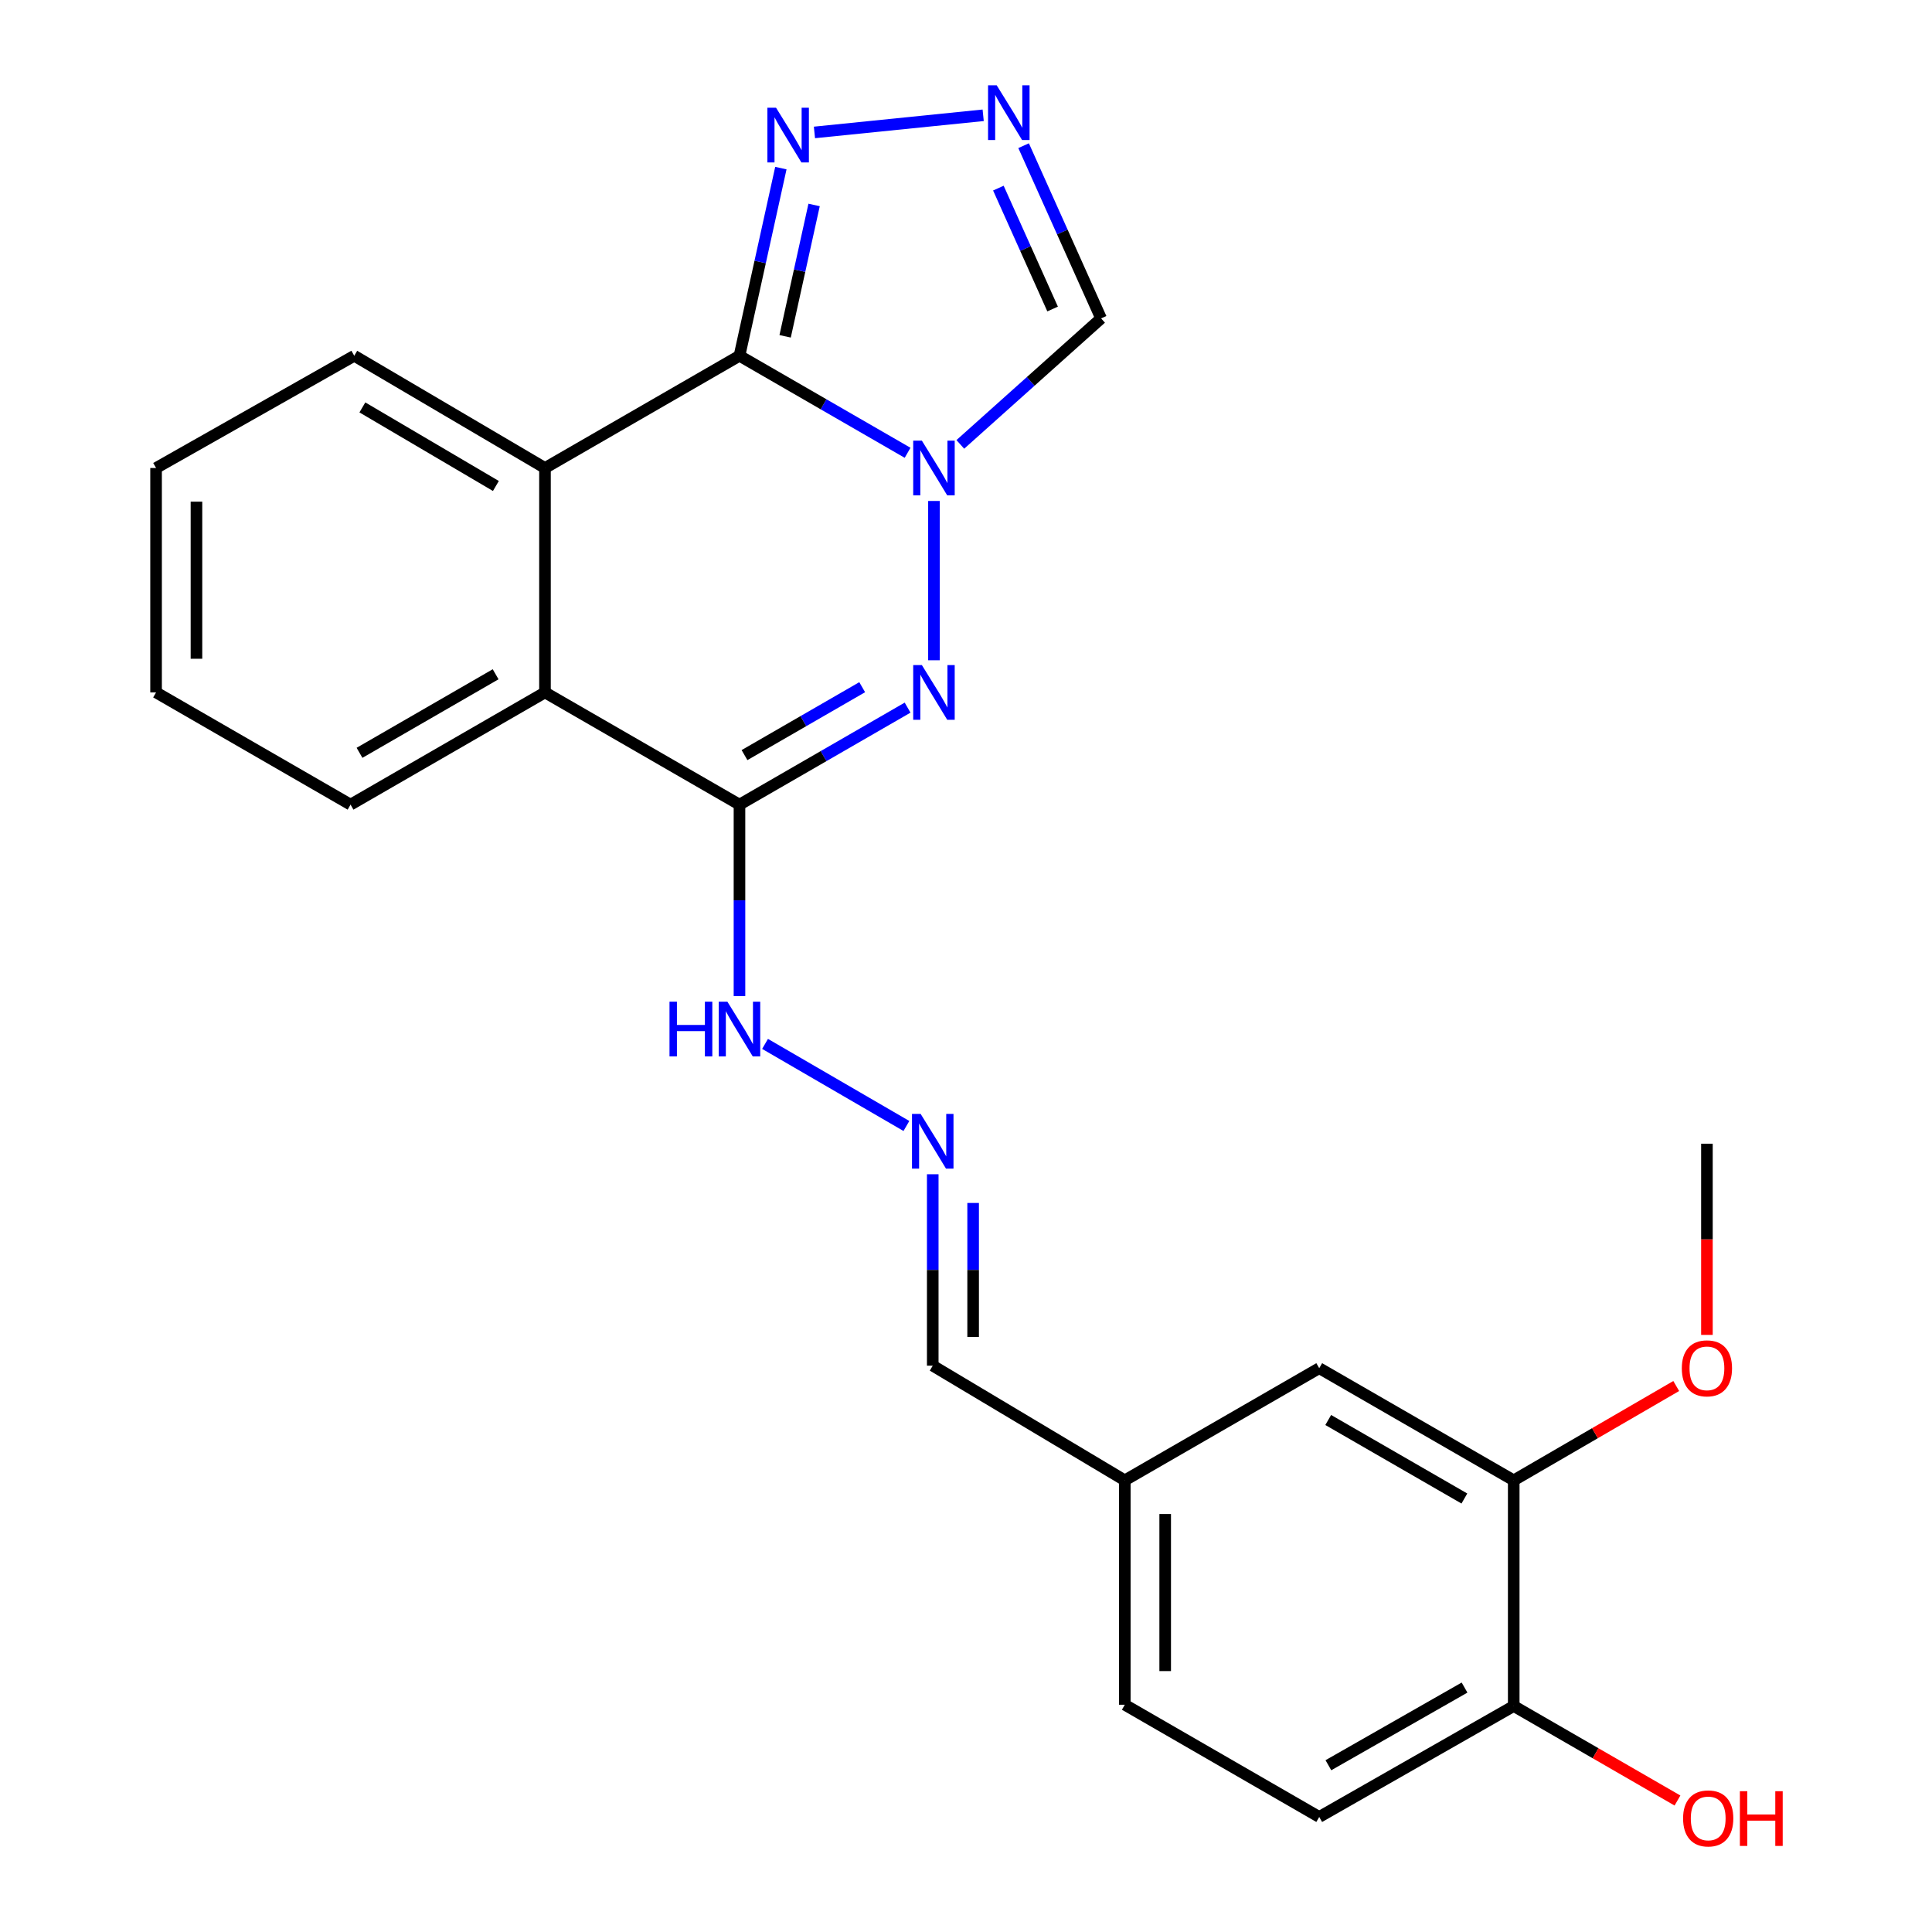 <?xml version='1.0' encoding='iso-8859-1'?>
<svg version='1.1' baseProfile='full'
              xmlns='http://www.w3.org/2000/svg'
                      xmlns:rdkit='http://www.rdkit.org/xml'
                      xmlns:xlink='http://www.w3.org/1999/xlink'
                  xml:space='preserve'
width='1000px' height='1000px' viewBox='0 0 1000 1000'>
<!-- END OF HEADER -->
<rect style='opacity:1.0;fill:#FFFFFF;stroke:none' width='1000' height='1000' x='0' y='0'> </rect>
<path class='bond-0' d='M 469.768,234.364 L 426.261,209.254' style='fill:none;fill-rule:evenodd;stroke:#0000FF;stroke-width:6px;stroke-linecap:butt;stroke-linejoin:miter;stroke-opacity:1' />
<path class='bond-0' d='M 426.261,209.254 L 382.753,184.144' style='fill:none;fill-rule:evenodd;stroke:#000000;stroke-width:6px;stroke-linecap:butt;stroke-linejoin:miter;stroke-opacity:1' />
<path class='bond-1' d='M 483.414,259.303 L 483.414,341.756' style='fill:none;fill-rule:evenodd;stroke:#0000FF;stroke-width:6px;stroke-linecap:butt;stroke-linejoin:miter;stroke-opacity:1' />
<path class='bond-7' d='M 497.057,230.025 L 533.487,197.41' style='fill:none;fill-rule:evenodd;stroke:#0000FF;stroke-width:6px;stroke-linecap:butt;stroke-linejoin:miter;stroke-opacity:1' />
<path class='bond-7' d='M 533.487,197.41 L 569.917,164.795' style='fill:none;fill-rule:evenodd;stroke:#000000;stroke-width:6px;stroke-linecap:butt;stroke-linejoin:miter;stroke-opacity:1' />
<path class='bond-3' d='M 382.753,184.144 L 282.081,242.239' style='fill:none;fill-rule:evenodd;stroke:#000000;stroke-width:6px;stroke-linecap:butt;stroke-linejoin:miter;stroke-opacity:1' />
<path class='bond-4' d='M 382.753,184.144 L 393.465,135.579' style='fill:none;fill-rule:evenodd;stroke:#000000;stroke-width:6px;stroke-linecap:butt;stroke-linejoin:miter;stroke-opacity:1' />
<path class='bond-4' d='M 393.465,135.579 L 404.176,87.014' style='fill:none;fill-rule:evenodd;stroke:#0000FF;stroke-width:6px;stroke-linecap:butt;stroke-linejoin:miter;stroke-opacity:1' />
<path class='bond-4' d='M 406.382,174.078 L 413.88,140.082' style='fill:none;fill-rule:evenodd;stroke:#000000;stroke-width:6px;stroke-linecap:butt;stroke-linejoin:miter;stroke-opacity:1' />
<path class='bond-4' d='M 413.88,140.082 L 421.378,106.086' style='fill:none;fill-rule:evenodd;stroke:#0000FF;stroke-width:6px;stroke-linecap:butt;stroke-linejoin:miter;stroke-opacity:1' />
<path class='bond-2' d='M 469.768,366.267 L 426.261,391.372' style='fill:none;fill-rule:evenodd;stroke:#0000FF;stroke-width:6px;stroke-linecap:butt;stroke-linejoin:miter;stroke-opacity:1' />
<path class='bond-2' d='M 426.261,391.372 L 382.753,416.476' style='fill:none;fill-rule:evenodd;stroke:#000000;stroke-width:6px;stroke-linecap:butt;stroke-linejoin:miter;stroke-opacity:1' />
<path class='bond-2' d='M 446.268,355.691 L 415.812,373.264' style='fill:none;fill-rule:evenodd;stroke:#0000FF;stroke-width:6px;stroke-linecap:butt;stroke-linejoin:miter;stroke-opacity:1' />
<path class='bond-2' d='M 415.812,373.264 L 385.357,390.837' style='fill:none;fill-rule:evenodd;stroke:#000000;stroke-width:6px;stroke-linecap:butt;stroke-linejoin:miter;stroke-opacity:1' />
<path class='bond-6' d='M 382.753,416.476 L 282.081,358.393' style='fill:none;fill-rule:evenodd;stroke:#000000;stroke-width:6px;stroke-linecap:butt;stroke-linejoin:miter;stroke-opacity:1' />
<path class='bond-9' d='M 382.753,416.476 L 382.753,466.021' style='fill:none;fill-rule:evenodd;stroke:#000000;stroke-width:6px;stroke-linecap:butt;stroke-linejoin:miter;stroke-opacity:1' />
<path class='bond-9' d='M 382.753,466.021 L 382.753,515.567' style='fill:none;fill-rule:evenodd;stroke:#0000FF;stroke-width:6px;stroke-linecap:butt;stroke-linejoin:miter;stroke-opacity:1' />
<path class='bond-19' d='M 282.081,242.239 L 183.359,184.144' style='fill:none;fill-rule:evenodd;stroke:#000000;stroke-width:6px;stroke-linecap:butt;stroke-linejoin:miter;stroke-opacity:1' />
<path class='bond-19' d='M 256.67,251.542 L 187.565,210.876' style='fill:none;fill-rule:evenodd;stroke:#000000;stroke-width:6px;stroke-linecap:butt;stroke-linejoin:miter;stroke-opacity:1' />
<path class='bond-25' d='M 282.081,242.239 L 282.081,358.393' style='fill:none;fill-rule:evenodd;stroke:#000000;stroke-width:6px;stroke-linecap:butt;stroke-linejoin:miter;stroke-opacity:1' />
<path class='bond-24' d='M 421.554,68.547 L 508.891,59.675' style='fill:none;fill-rule:evenodd;stroke:#0000FF;stroke-width:6px;stroke-linecap:butt;stroke-linejoin:miter;stroke-opacity:1' />
<path class='bond-5' d='M 529.819,75.404 L 549.868,120.1' style='fill:none;fill-rule:evenodd;stroke:#0000FF;stroke-width:6px;stroke-linecap:butt;stroke-linejoin:miter;stroke-opacity:1' />
<path class='bond-5' d='M 549.868,120.1 L 569.917,164.795' style='fill:none;fill-rule:evenodd;stroke:#000000;stroke-width:6px;stroke-linecap:butt;stroke-linejoin:miter;stroke-opacity:1' />
<path class='bond-5' d='M 516.759,97.369 L 530.794,128.656' style='fill:none;fill-rule:evenodd;stroke:#0000FF;stroke-width:6px;stroke-linecap:butt;stroke-linejoin:miter;stroke-opacity:1' />
<path class='bond-5' d='M 530.794,128.656 L 544.828,159.943' style='fill:none;fill-rule:evenodd;stroke:#000000;stroke-width:6px;stroke-linecap:butt;stroke-linejoin:miter;stroke-opacity:1' />
<path class='bond-20' d='M 282.081,358.393 L 181.443,416.476' style='fill:none;fill-rule:evenodd;stroke:#000000;stroke-width:6px;stroke-linecap:butt;stroke-linejoin:miter;stroke-opacity:1' />
<path class='bond-20' d='M 256.535,348.999 L 186.088,389.657' style='fill:none;fill-rule:evenodd;stroke:#000000;stroke-width:6px;stroke-linecap:butt;stroke-linejoin:miter;stroke-opacity:1' />
<path class='bond-8' d='M 469.155,582.808 L 395.991,540.318' style='fill:none;fill-rule:evenodd;stroke:#0000FF;stroke-width:6px;stroke-linecap:butt;stroke-linejoin:miter;stroke-opacity:1' />
<path class='bond-14' d='M 482.787,607.789 L 482.787,657.328' style='fill:none;fill-rule:evenodd;stroke:#0000FF;stroke-width:6px;stroke-linecap:butt;stroke-linejoin:miter;stroke-opacity:1' />
<path class='bond-14' d='M 482.787,657.328 L 482.787,706.868' style='fill:none;fill-rule:evenodd;stroke:#000000;stroke-width:6px;stroke-linecap:butt;stroke-linejoin:miter;stroke-opacity:1' />
<path class='bond-14' d='M 503.692,622.651 L 503.692,657.328' style='fill:none;fill-rule:evenodd;stroke:#0000FF;stroke-width:6px;stroke-linecap:butt;stroke-linejoin:miter;stroke-opacity:1' />
<path class='bond-14' d='M 503.692,657.328 L 503.692,692.006' style='fill:none;fill-rule:evenodd;stroke:#000000;stroke-width:6px;stroke-linecap:butt;stroke-linejoin:miter;stroke-opacity:1' />
<path class='bond-10' d='M 783.503,766.228 L 682.831,708.169' style='fill:none;fill-rule:evenodd;stroke:#000000;stroke-width:6px;stroke-linecap:butt;stroke-linejoin:miter;stroke-opacity:1' />
<path class='bond-10' d='M 757.958,775.629 L 687.488,734.987' style='fill:none;fill-rule:evenodd;stroke:#000000;stroke-width:6px;stroke-linecap:butt;stroke-linejoin:miter;stroke-opacity:1' />
<path class='bond-17' d='M 783.503,766.228 L 825.557,741.812' style='fill:none;fill-rule:evenodd;stroke:#000000;stroke-width:6px;stroke-linecap:butt;stroke-linejoin:miter;stroke-opacity:1' />
<path class='bond-17' d='M 825.557,741.812 L 867.611,717.395' style='fill:none;fill-rule:evenodd;stroke:#FF0000;stroke-width:6px;stroke-linecap:butt;stroke-linejoin:miter;stroke-opacity:1' />
<path class='bond-27' d='M 783.503,766.228 L 783.503,883.033' style='fill:none;fill-rule:evenodd;stroke:#000000;stroke-width:6px;stroke-linecap:butt;stroke-linejoin:miter;stroke-opacity:1' />
<path class='bond-11' d='M 783.503,883.033 L 682.831,940.454' style='fill:none;fill-rule:evenodd;stroke:#000000;stroke-width:6px;stroke-linecap:butt;stroke-linejoin:miter;stroke-opacity:1' />
<path class='bond-11' d='M 758.045,873.487 L 687.574,913.681' style='fill:none;fill-rule:evenodd;stroke:#000000;stroke-width:6px;stroke-linecap:butt;stroke-linejoin:miter;stroke-opacity:1' />
<path class='bond-18' d='M 783.503,883.033 L 825.881,907.491' style='fill:none;fill-rule:evenodd;stroke:#000000;stroke-width:6px;stroke-linecap:butt;stroke-linejoin:miter;stroke-opacity:1' />
<path class='bond-18' d='M 825.881,907.491 L 868.259,931.948' style='fill:none;fill-rule:evenodd;stroke:#FF0000;stroke-width:6px;stroke-linecap:butt;stroke-linejoin:miter;stroke-opacity:1' />
<path class='bond-12' d='M 682.831,708.169 L 582.193,766.228' style='fill:none;fill-rule:evenodd;stroke:#000000;stroke-width:6px;stroke-linecap:butt;stroke-linejoin:miter;stroke-opacity:1' />
<path class='bond-13' d='M 682.831,940.454 L 582.193,882.371' style='fill:none;fill-rule:evenodd;stroke:#000000;stroke-width:6px;stroke-linecap:butt;stroke-linejoin:miter;stroke-opacity:1' />
<path class='bond-15' d='M 482.787,706.868 L 582.193,766.228' style='fill:none;fill-rule:evenodd;stroke:#000000;stroke-width:6px;stroke-linecap:butt;stroke-linejoin:miter;stroke-opacity:1' />
<path class='bond-16' d='M 582.193,766.228 L 582.193,882.371' style='fill:none;fill-rule:evenodd;stroke:#000000;stroke-width:6px;stroke-linecap:butt;stroke-linejoin:miter;stroke-opacity:1' />
<path class='bond-16' d='M 603.099,783.65 L 603.099,864.95' style='fill:none;fill-rule:evenodd;stroke:#000000;stroke-width:6px;stroke-linecap:butt;stroke-linejoin:miter;stroke-opacity:1' />
<path class='bond-21' d='M 883.502,690.944 L 883.502,641.462' style='fill:none;fill-rule:evenodd;stroke:#FF0000;stroke-width:6px;stroke-linecap:butt;stroke-linejoin:miter;stroke-opacity:1' />
<path class='bond-21' d='M 883.502,641.462 L 883.502,591.979' style='fill:none;fill-rule:evenodd;stroke:#000000;stroke-width:6px;stroke-linecap:butt;stroke-linejoin:miter;stroke-opacity:1' />
<path class='bond-22' d='M 183.359,184.144 L 80.782,242.239' style='fill:none;fill-rule:evenodd;stroke:#000000;stroke-width:6px;stroke-linecap:butt;stroke-linejoin:miter;stroke-opacity:1' />
<path class='bond-23' d='M 181.443,416.476 L 80.782,358.393' style='fill:none;fill-rule:evenodd;stroke:#000000;stroke-width:6px;stroke-linecap:butt;stroke-linejoin:miter;stroke-opacity:1' />
<path class='bond-26' d='M 80.782,242.239 L 80.782,358.393' style='fill:none;fill-rule:evenodd;stroke:#000000;stroke-width:6px;stroke-linecap:butt;stroke-linejoin:miter;stroke-opacity:1' />
<path class='bond-26' d='M 101.688,259.662 L 101.688,340.97' style='fill:none;fill-rule:evenodd;stroke:#000000;stroke-width:6px;stroke-linecap:butt;stroke-linejoin:miter;stroke-opacity:1' />
<path  class='atom-0' d='M 477.154 228.079
L 486.434 243.079
Q 487.354 244.559, 488.834 247.239
Q 490.314 249.919, 490.394 250.079
L 490.394 228.079
L 494.154 228.079
L 494.154 256.399
L 490.274 256.399
L 480.314 239.999
Q 479.154 238.079, 477.914 235.879
Q 476.714 233.679, 476.354 232.999
L 476.354 256.399
L 472.674 256.399
L 472.674 228.079
L 477.154 228.079
' fill='#0000FF'/>
<path  class='atom-2' d='M 477.154 344.233
L 486.434 359.233
Q 487.354 360.713, 488.834 363.393
Q 490.314 366.073, 490.394 366.233
L 490.394 344.233
L 494.154 344.233
L 494.154 372.553
L 490.274 372.553
L 480.314 356.153
Q 479.154 354.233, 477.914 352.033
Q 476.714 349.833, 476.354 349.153
L 476.354 372.553
L 472.674 372.553
L 472.674 344.233
L 477.154 344.233
' fill='#0000FF'/>
<path  class='atom-5' d='M 401.684 55.77
L 410.964 70.77
Q 411.884 72.25, 413.364 74.93
Q 414.844 77.61, 414.924 77.77
L 414.924 55.77
L 418.684 55.77
L 418.684 84.09
L 414.804 84.09
L 404.844 67.69
Q 403.684 65.77, 402.444 63.57
Q 401.244 61.37, 400.884 60.69
L 400.884 84.09
L 397.204 84.09
L 397.204 55.77
L 401.684 55.77
' fill='#0000FF'/>
<path  class='atom-6' d='M 515.899 44.167
L 525.179 59.167
Q 526.099 60.647, 527.579 63.327
Q 529.059 66.007, 529.139 66.167
L 529.139 44.167
L 532.899 44.167
L 532.899 72.487
L 529.019 72.487
L 519.059 56.087
Q 517.899 54.167, 516.659 51.967
Q 515.459 49.767, 515.099 49.087
L 515.099 72.487
L 511.419 72.487
L 511.419 44.167
L 515.899 44.167
' fill='#0000FF'/>
<path  class='atom-9' d='M 476.527 576.565
L 485.807 591.565
Q 486.727 593.045, 488.207 595.725
Q 489.687 598.405, 489.767 598.565
L 489.767 576.565
L 493.527 576.565
L 493.527 604.885
L 489.647 604.885
L 479.687 588.485
Q 478.527 586.565, 477.287 584.365
Q 476.087 582.165, 475.727 581.485
L 475.727 604.885
L 472.047 604.885
L 472.047 576.565
L 476.527 576.565
' fill='#0000FF'/>
<path  class='atom-10' d='M 346.533 518.471
L 350.373 518.471
L 350.373 530.511
L 364.853 530.511
L 364.853 518.471
L 368.693 518.471
L 368.693 546.791
L 364.853 546.791
L 364.853 533.711
L 350.373 533.711
L 350.373 546.791
L 346.533 546.791
L 346.533 518.471
' fill='#0000FF'/>
<path  class='atom-10' d='M 376.493 518.471
L 385.773 533.471
Q 386.693 534.951, 388.173 537.631
Q 389.653 540.311, 389.733 540.471
L 389.733 518.471
L 393.493 518.471
L 393.493 546.791
L 389.613 546.791
L 379.653 530.391
Q 378.493 528.471, 377.253 526.271
Q 376.053 524.071, 375.693 523.391
L 375.693 546.791
L 372.013 546.791
L 372.013 518.471
L 376.493 518.471
' fill='#0000FF'/>
<path  class='atom-18' d='M 870.502 708.249
Q 870.502 701.449, 873.862 697.649
Q 877.222 693.849, 883.502 693.849
Q 889.782 693.849, 893.142 697.649
Q 896.502 701.449, 896.502 708.249
Q 896.502 715.129, 893.102 719.049
Q 889.702 722.929, 883.502 722.929
Q 877.262 722.929, 873.862 719.049
Q 870.502 715.169, 870.502 708.249
M 883.502 719.729
Q 887.822 719.729, 890.142 716.849
Q 892.502 713.929, 892.502 708.249
Q 892.502 702.689, 890.142 699.889
Q 887.822 697.049, 883.502 697.049
Q 879.182 697.049, 876.822 699.849
Q 874.502 702.649, 874.502 708.249
Q 874.502 713.969, 876.822 716.849
Q 879.182 719.729, 883.502 719.729
' fill='#FF0000'/>
<path  class='atom-19' d='M 871.164 941.208
Q 871.164 934.408, 874.524 930.608
Q 877.884 926.808, 884.164 926.808
Q 890.444 926.808, 893.804 930.608
Q 897.164 934.408, 897.164 941.208
Q 897.164 948.088, 893.764 952.008
Q 890.364 955.888, 884.164 955.888
Q 877.924 955.888, 874.524 952.008
Q 871.164 948.128, 871.164 941.208
M 884.164 952.688
Q 888.484 952.688, 890.804 949.808
Q 893.164 946.888, 893.164 941.208
Q 893.164 935.648, 890.804 932.848
Q 888.484 930.008, 884.164 930.008
Q 879.844 930.008, 877.484 932.808
Q 875.164 935.608, 875.164 941.208
Q 875.164 946.928, 877.484 949.808
Q 879.844 952.688, 884.164 952.688
' fill='#FF0000'/>
<path  class='atom-19' d='M 900.564 927.128
L 904.404 927.128
L 904.404 939.168
L 918.884 939.168
L 918.884 927.128
L 922.724 927.128
L 922.724 955.448
L 918.884 955.448
L 918.884 942.368
L 904.404 942.368
L 904.404 955.448
L 900.564 955.448
L 900.564 927.128
' fill='#FF0000'/>
</svg>
